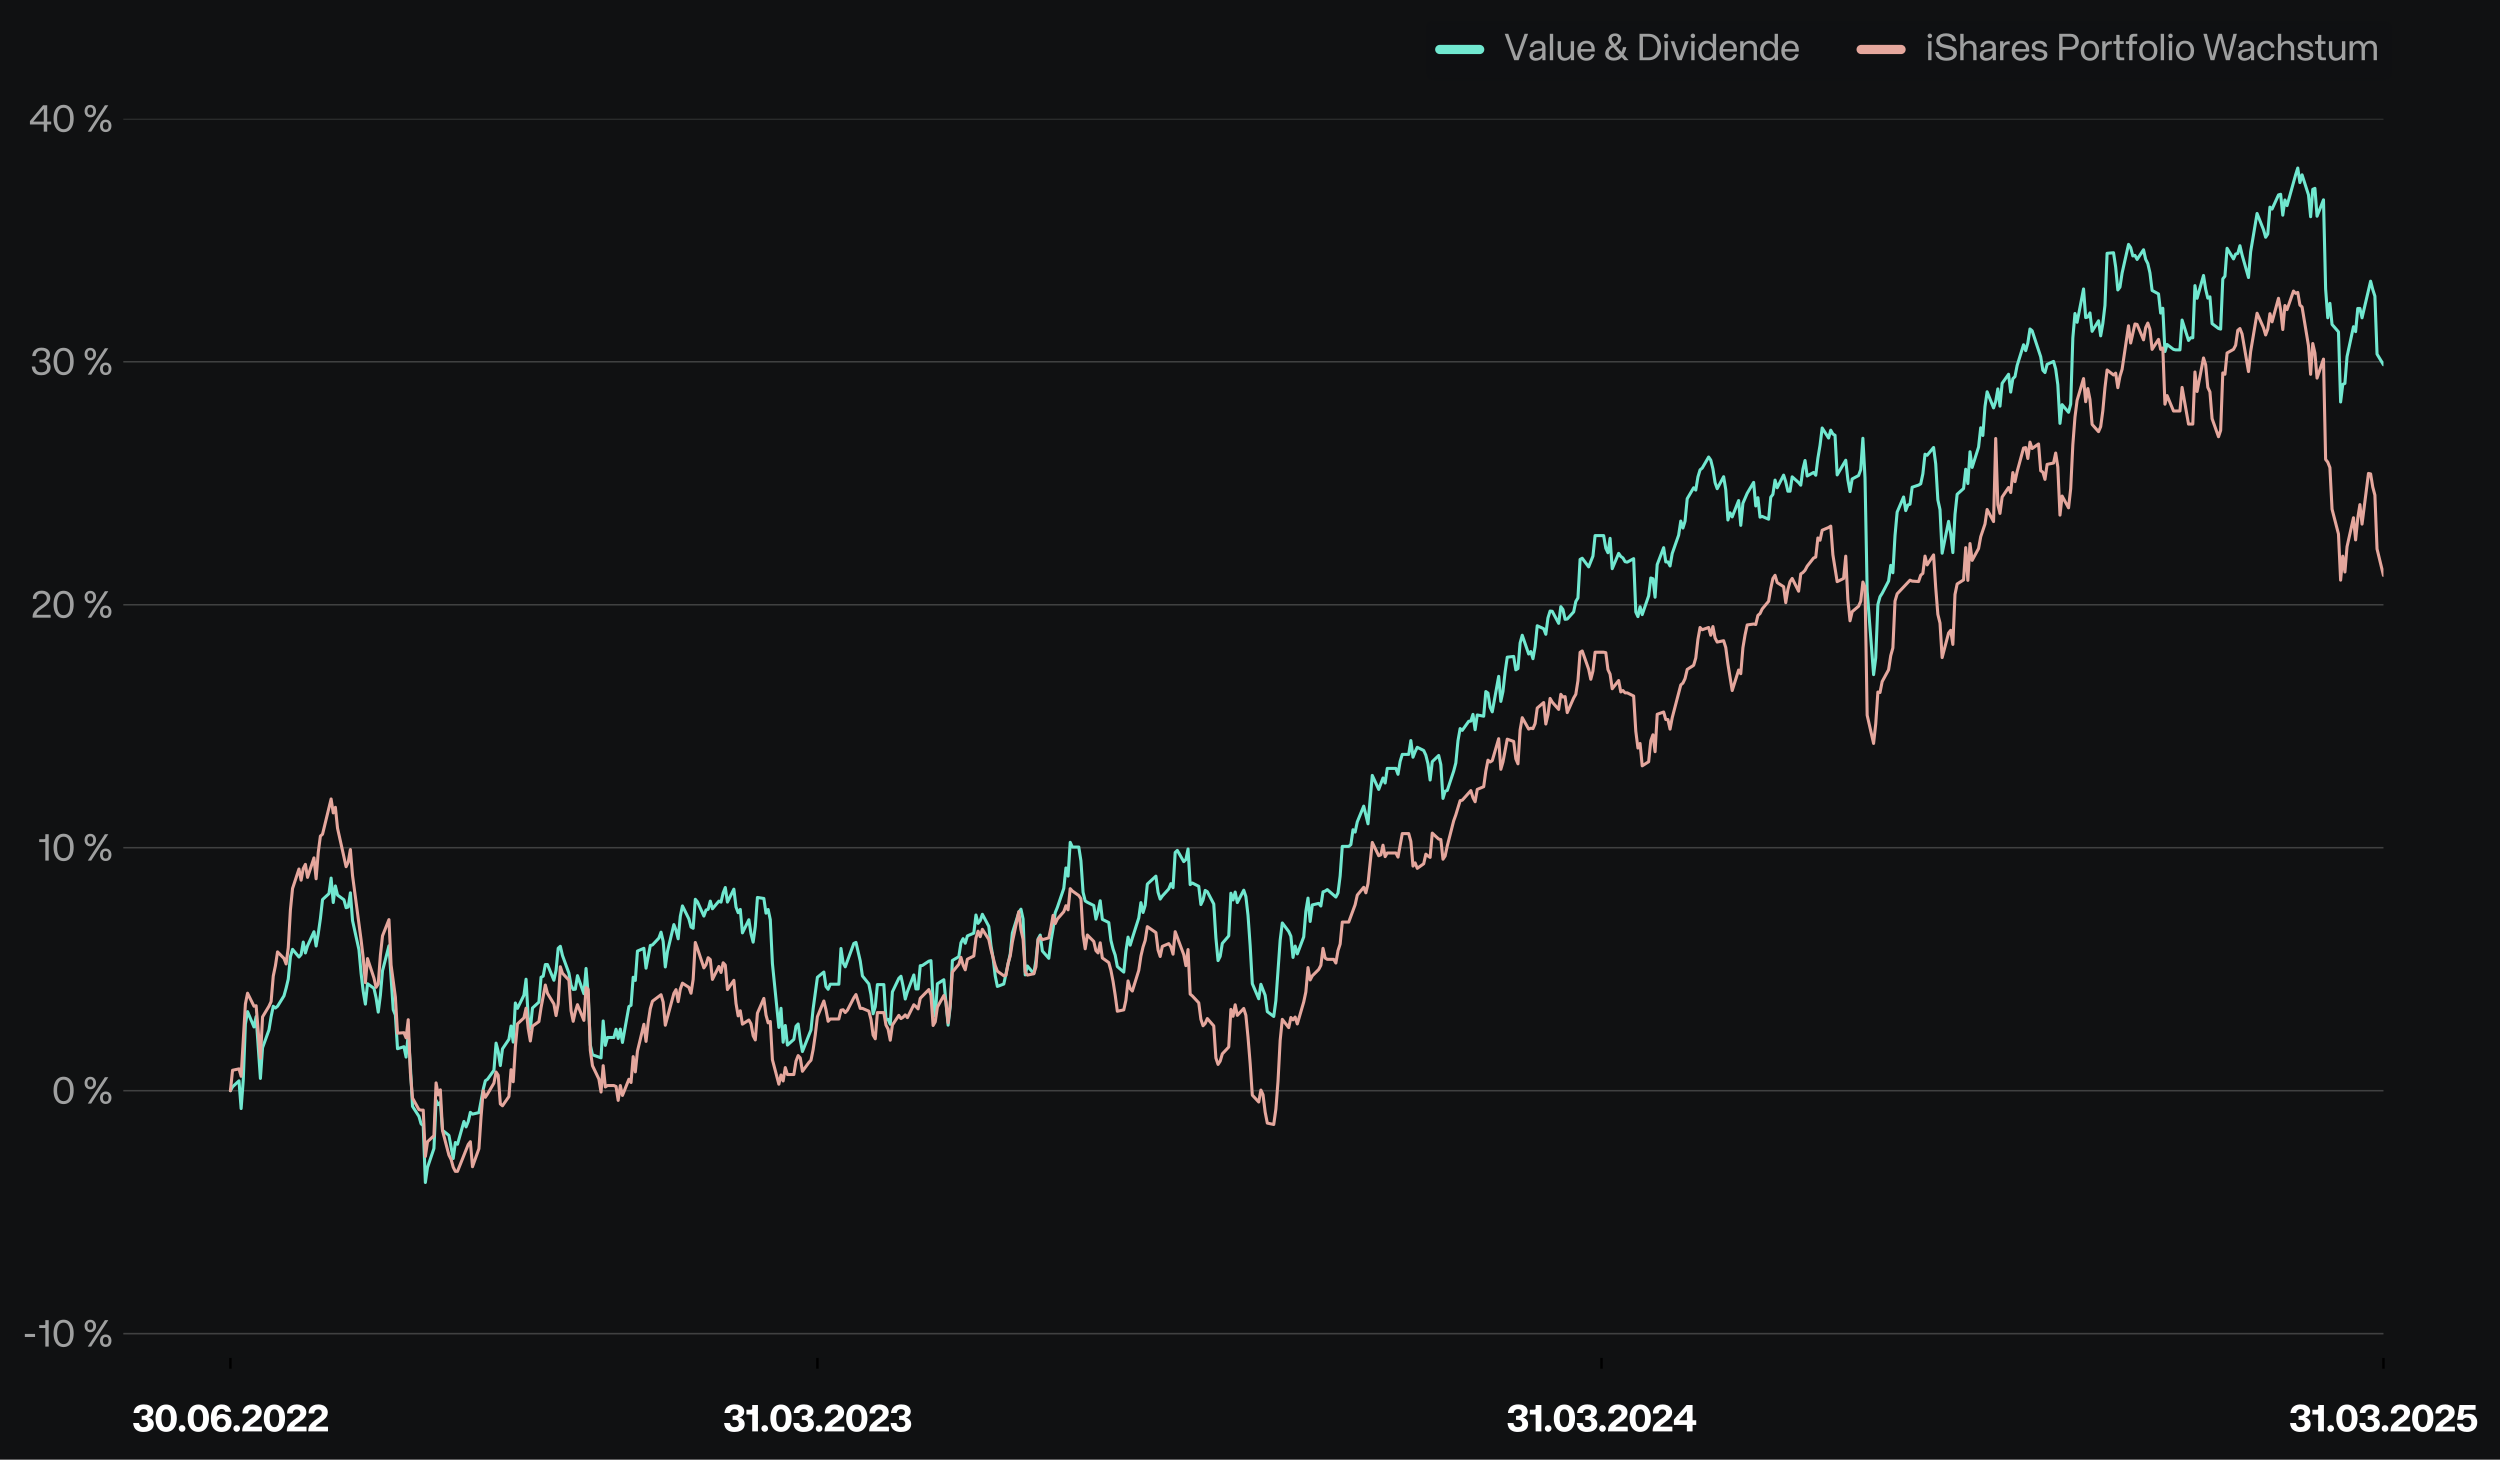 <?xml version="1.0" encoding="utf-8" standalone="no"?>
<!DOCTYPE svg PUBLIC "-//W3C//DTD SVG 1.1//EN"
  "http://www.w3.org/Graphics/SVG/1.1/DTD/svg11.dtd">
<svg xmlns:xlink="http://www.w3.org/1999/xlink" width="813.584pt" height="475.019pt" viewBox="0 0 813.584 475.019" xmlns="http://www.w3.org/2000/svg" version="1.1">
 <defs>
  <style type="text/css">*{stroke-linejoin: round; stroke-linecap: butt}</style>
 </defs>
 <g id="figure_1">
  <g id="patch_1">
   <path d="M 0 475.019 
L 813.584 475.019 
L 813.584 0 
L 0 0 
z
" style="fill: #101112"/>
  </g>
  <g id="axes_1">
   <g id="patch_2">
    <path d="M 40.124 441.928 
L 775.659 441.928 
L 775.659 38.657 
L 40.124 38.657 
z
" style="fill: #101112"/>
   </g>
   <g id="matplotlib.axis_1">
    <g id="xtick_1">
     <g id="line2d_1">
      <defs>
       <path id="m3872b1229b" d="M 0 0 
L 0 3.5 
" style="stroke: #000000; stroke-width: 0.8"/>
      </defs>
      <g>
       <use xlink:href="#m3872b1229b" x="74.984" y="441.928" style="stroke: #000000; stroke-width: 0.8"/>
      </g>
     </g>
     <g id="text_1">
      <!-- 30.06.2022 -->
      <g style="fill: #ffffff" transform="translate(43.01 465.828) scale(0.12 -0.12)">
       <defs>
        <path id="KHTekaSC-Bold-33" d="M 1920 -96 
Q 1325 -96 937 112 
Q 550 320 368 662 
Q 186 1005 173 1421 
L 1165 1421 
Q 1203 1101 1388 909 
Q 1574 717 1926 717 
Q 2266 717 2464 873 
Q 2662 1030 2662 1338 
Q 2662 1606 2486 1782 
Q 2310 1958 2003 1958 
L 1613 1958 
L 1613 2650 
L 1971 2650 
Q 2253 2650 2429 2813 
Q 2605 2976 2605 3238 
Q 2605 3488 2429 3632 
Q 2253 3776 1952 3776 
Q 1626 3776 1427 3590 
Q 1229 3405 1216 3117 
L 237 3117 
Q 256 3514 448 3843 
Q 640 4173 1027 4374 
Q 1414 4576 1984 4576 
Q 2515 4576 2876 4409 
Q 3238 4243 3411 3971 
Q 3584 3699 3584 3392 
Q 3584 2995 3363 2723 
Q 3142 2451 2733 2336 
Q 3149 2266 3405 1965 
Q 3661 1664 3661 1248 
Q 3661 851 3459 547 
Q 3258 243 2864 73 
Q 2470 -96 1920 -96 
z
" transform="scale(0.016)"/>
        <path id="KHTekaSC-Bold-30" d="M 2003 -83 
Q 1440 -83 1033 205 
Q 627 493 416 1014 
Q 205 1536 205 2240 
Q 205 2944 416 3465 
Q 627 3987 1033 4272 
Q 1440 4557 2003 4557 
Q 2566 4557 2972 4272 
Q 3379 3987 3593 3465 
Q 3808 2944 3808 2240 
Q 3808 1536 3593 1014 
Q 3379 493 2972 205 
Q 2566 -83 2003 -83 
z
M 2003 723 
Q 2419 723 2614 1126 
Q 2810 1530 2810 2240 
Q 2810 2957 2614 3353 
Q 2419 3750 2003 3750 
Q 1587 3750 1395 3350 
Q 1203 2950 1203 2240 
Q 1203 1530 1395 1126 
Q 1587 723 2003 723 
z
" transform="scale(0.016)"/>
        <path id="KHTekaSC-Bold-2e" d="M 781 -70 
Q 544 -70 381 96 
Q 218 262 218 499 
Q 218 736 381 899 
Q 544 1062 781 1062 
Q 1018 1062 1184 899 
Q 1350 736 1350 499 
Q 1350 262 1184 96 
Q 1018 -70 781 -70 
z
" transform="scale(0.016)"/>
        <path id="KHTekaSC-Bold-36" d="M 1990 -96 
Q 1152 -96 675 480 
Q 198 1056 198 2234 
Q 198 3002 435 3526 
Q 672 4051 1091 4313 
Q 1510 4576 2067 4576 
Q 2522 4576 2867 4406 
Q 3213 4237 3405 3952 
Q 3597 3667 3616 3328 
L 2656 3328 
Q 2611 3558 2444 3686 
Q 2278 3814 2042 3814 
Q 1677 3814 1433 3491 
Q 1190 3168 1190 2522 
Q 1350 2746 1612 2854 
Q 1875 2963 2176 2963 
Q 2586 2963 2934 2787 
Q 3283 2611 3491 2278 
Q 3699 1946 3699 1491 
Q 3699 1011 3491 652 
Q 3283 294 2899 99 
Q 2515 -96 1990 -96 
z
M 1990 704 
Q 2304 704 2512 909 
Q 2720 1114 2720 1453 
Q 2720 1792 2512 1997 
Q 2304 2202 1990 2202 
Q 1677 2202 1469 1997 
Q 1261 1792 1261 1453 
Q 1261 1114 1469 909 
Q 1677 704 1990 704 
z
" transform="scale(0.016)"/>
        <path id="KHTekaSC-Bold-32" d="M 186 154 
Q 186 717 490 1120 
Q 794 1523 1331 1914 
L 1542 2061 
Q 1869 2291 2051 2441 
Q 2234 2592 2355 2771 
Q 2477 2950 2477 3155 
Q 2477 3430 2310 3584 
Q 2144 3738 1862 3738 
Q 1542 3738 1369 3555 
Q 1197 3373 1184 3046 
L 230 3046 
Q 218 3507 419 3852 
Q 621 4198 1001 4387 
Q 1382 4576 1888 4576 
Q 2349 4576 2710 4409 
Q 3072 4243 3280 3936 
Q 3488 3629 3488 3213 
Q 3488 2835 3305 2534 
Q 3123 2234 2803 1965 
Q 2669 1850 2253 1549 
Q 1920 1318 1728 1152 
Q 1536 986 1434 806 
L 3526 806 
L 3526 0 
L 186 0 
L 186 154 
z
" transform="scale(0.016)"/>
       </defs>
       <use xlink:href="#KHTekaSC-Bold-33"/>
       <use xlink:href="#KHTekaSC-Bold-30" x="60.1"/>
       <use xlink:href="#KHTekaSC-Bold-2e" x="122.9"/>
       <use xlink:href="#KHTekaSC-Bold-30" x="147.4"/>
       <use xlink:href="#KHTekaSC-Bold-36" x="210.2"/>
       <use xlink:href="#KHTekaSC-Bold-2e" x="271"/>
       <use xlink:href="#KHTekaSC-Bold-32" x="295.5"/>
       <use xlink:href="#KHTekaSC-Bold-30" x="353.7"/>
       <use xlink:href="#KHTekaSC-Bold-32" x="416.5"/>
       <use xlink:href="#KHTekaSC-Bold-32" x="474.7"/>
      </g>
     </g>
    </g>
    <g id="xtick_2">
     <g id="line2d_2">
      <g>
       <use xlink:href="#m3872b1229b" x="266.014" y="441.928" style="stroke: #000000; stroke-width: 0.8"/>
      </g>
     </g>
     <g id="text_2">
      <!-- 31.03.2023 -->
      <g style="fill: #ffffff" transform="translate(235.319 465.828) scale(0.12 -0.12)">
       <defs>
        <path id="KHTekaSC-Bold-31" d="M 1178 2861 
L 198 2861 
L 198 3674 
L 979 3674 
Q 1069 3674 1123 3731 
Q 1178 3789 1178 3872 
L 1178 4480 
L 2150 4480 
L 2150 0 
L 1178 0 
L 1178 2861 
z
" transform="scale(0.016)"/>
       </defs>
       <use xlink:href="#KHTekaSC-Bold-33"/>
       <use xlink:href="#KHTekaSC-Bold-31" x="60.1"/>
       <use xlink:href="#KHTekaSC-Bold-2e" x="100.4"/>
       <use xlink:href="#KHTekaSC-Bold-30" x="124.9"/>
       <use xlink:href="#KHTekaSC-Bold-33" x="187.7"/>
       <use xlink:href="#KHTekaSC-Bold-2e" x="247.8"/>
       <use xlink:href="#KHTekaSC-Bold-32" x="272.3"/>
       <use xlink:href="#KHTekaSC-Bold-30" x="330.5"/>
       <use xlink:href="#KHTekaSC-Bold-32" x="393.3"/>
       <use xlink:href="#KHTekaSC-Bold-33" x="451.5"/>
      </g>
     </g>
    </g>
    <g id="xtick_3">
     <g id="line2d_3">
      <g>
       <use xlink:href="#m3872b1229b" x="521.185" y="441.928" style="stroke: #000000; stroke-width: 0.8"/>
      </g>
     </g>
     <g id="text_3">
      <!-- 31.03.2024 -->
      <g style="fill: #ffffff" transform="translate(490.274 465.828) scale(0.12 -0.12)">
       <defs>
        <path id="KHTekaSC-Bold-34" d="M 2349 1094 
L 147 1094 
L 147 1997 
L 2291 4480 
L 3315 4480 
L 3315 1894 
L 3936 1894 
L 3936 1094 
L 3315 1094 
L 3315 0 
L 2349 0 
L 2349 1094 
z
M 2349 1894 
L 2349 3450 
L 1018 1894 
L 2349 1894 
z
" transform="scale(0.016)"/>
       </defs>
       <use xlink:href="#KHTekaSC-Bold-33"/>
       <use xlink:href="#KHTekaSC-Bold-31" x="60.1"/>
       <use xlink:href="#KHTekaSC-Bold-2e" x="100.4"/>
       <use xlink:href="#KHTekaSC-Bold-30" x="124.9"/>
       <use xlink:href="#KHTekaSC-Bold-33" x="187.7"/>
       <use xlink:href="#KHTekaSC-Bold-2e" x="247.8"/>
       <use xlink:href="#KHTekaSC-Bold-32" x="272.3"/>
       <use xlink:href="#KHTekaSC-Bold-30" x="330.5"/>
       <use xlink:href="#KHTekaSC-Bold-32" x="393.3"/>
       <use xlink:href="#KHTekaSC-Bold-34" x="451.5"/>
      </g>
     </g>
    </g>
    <g id="xtick_4">
     <g id="line2d_4">
      <g>
       <use xlink:href="#m3872b1229b" x="775.659" y="441.928" style="stroke: #000000; stroke-width: 0.8"/>
      </g>
     </g>
     <g id="text_4">
      <!-- 31.03.2025 -->
      <g style="fill: #ffffff" transform="translate(744.935 465.828) scale(0.12 -0.12)">
       <defs>
        <path id="KHTekaSC-Bold-35" d="M 1933 -96 
Q 1402 -96 1018 83 
Q 634 262 432 582 
Q 230 902 218 1318 
L 1216 1318 
Q 1254 1050 1440 883 
Q 1626 717 1946 717 
Q 2272 717 2477 934 
Q 2682 1152 2682 1549 
Q 2682 1907 2477 2121 
Q 2272 2336 1946 2336 
Q 1670 2336 1497 2221 
Q 1325 2106 1235 1952 
L 288 1952 
L 659 4480 
L 3398 4480 
L 3398 3674 
L 1453 3674 
L 1306 2701 
Q 1670 2995 2221 2995 
Q 2611 2995 2944 2825 
Q 3277 2656 3478 2326 
Q 3680 1997 3680 1542 
Q 3680 1056 3465 685 
Q 3251 314 2854 109 
Q 2458 -96 1933 -96 
z
" transform="scale(0.016)"/>
       </defs>
       <use xlink:href="#KHTekaSC-Bold-33"/>
       <use xlink:href="#KHTekaSC-Bold-31" x="60.1"/>
       <use xlink:href="#KHTekaSC-Bold-2e" x="100.4"/>
       <use xlink:href="#KHTekaSC-Bold-30" x="124.9"/>
       <use xlink:href="#KHTekaSC-Bold-33" x="187.7"/>
       <use xlink:href="#KHTekaSC-Bold-2e" x="247.8"/>
       <use xlink:href="#KHTekaSC-Bold-32" x="272.3"/>
       <use xlink:href="#KHTekaSC-Bold-30" x="330.5"/>
       <use xlink:href="#KHTekaSC-Bold-32" x="393.3"/>
       <use xlink:href="#KHTekaSC-Bold-35" x="451.5"/>
      </g>
     </g>
    </g>
   </g>
   <g id="matplotlib.axis_2">
    <g id="ytick_1">
     <g id="line2d_5">
      <path d="M 40.124 434.02 
L 775.659 434.02 
" clip-path="url(#p5d650e5983)" style="fill: none; stroke: #404141; stroke-width: 0.5; stroke-linecap: square"/>
     </g>
     <g id="line2d_6"/>
     <g id="text_5">
      <!-- -10 % -->
      <g style="fill: #9fa0a0" transform="translate(7.2 438.22) scale(0.12 -0.12)">
       <defs>
        <path id="KHTekaSC-Regular-2d" d="M 461 2144 
L 2189 2144 
L 2189 1626 
L 461 1626 
L 461 2144 
z
" transform="scale(0.016)"/>
        <path id="KHTekaSC-Regular-31" d="M 1338 3149 
L 301 3149 
L 301 3635 
L 1184 3635 
Q 1248 3635 1293 3680 
Q 1338 3725 1338 3789 
L 1338 4480 
L 1914 4480 
L 1914 0 
L 1338 0 
L 1338 3149 
z
" transform="scale(0.016)"/>
        <path id="KHTekaSC-Regular-30" d="M 2003 -83 
Q 1485 -83 1101 195 
Q 717 474 509 998 
Q 301 1523 301 2240 
Q 301 2963 509 3484 
Q 717 4006 1101 4281 
Q 1485 4557 2003 4557 
Q 2528 4557 2912 4281 
Q 3296 4006 3504 3484 
Q 3712 2963 3712 2240 
Q 3712 1523 3504 998 
Q 3296 474 2912 195 
Q 2528 -83 2003 -83 
z
M 2003 416 
Q 2554 416 2829 889 
Q 3104 1363 3104 2240 
Q 3104 3123 2829 3590 
Q 2554 4058 2003 4058 
Q 1459 4058 1180 3587 
Q 902 3117 902 2240 
Q 902 1363 1180 889 
Q 1459 416 2003 416 
z
" transform="scale(0.016)"/>
        <path id="KHTekaSC-Regular-20" transform="scale(0.016)"/>
        <path id="KHTekaSC-Regular-25" d="M 3738 4480 
L 4320 4480 
L 1414 0 
L 838 0 
L 3738 4480 
z
M 1274 2432 
Q 832 2432 566 2726 
Q 301 3021 301 3482 
Q 301 3949 566 4246 
Q 832 4544 1274 4544 
Q 1715 4544 1977 4246 
Q 2240 3949 2240 3482 
Q 2240 3014 1977 2723 
Q 1715 2432 1274 2432 
z
M 1274 2842 
Q 1517 2842 1638 3018 
Q 1760 3194 1760 3482 
Q 1760 3776 1641 3952 
Q 1523 4128 1274 4128 
Q 1024 4128 899 3952 
Q 774 3776 774 3482 
Q 774 3194 899 3018 
Q 1024 2842 1274 2842 
z
M 3885 -64 
Q 3437 -64 3174 230 
Q 2912 525 2912 992 
Q 2912 1459 3177 1753 
Q 3443 2048 3885 2048 
Q 4326 2048 4588 1753 
Q 4851 1459 4851 992 
Q 4851 525 4588 230 
Q 4326 -64 3885 -64 
z
M 3885 352 
Q 4134 352 4252 528 
Q 4371 704 4371 992 
Q 4371 1280 4252 1456 
Q 4134 1632 3885 1632 
Q 3635 1632 3513 1456 
Q 3392 1280 3392 992 
Q 3392 704 3513 528 
Q 3635 352 3885 352 
z
" transform="scale(0.016)"/>
       </defs>
       <use xlink:href="#KHTekaSC-Regular-2d"/>
       <use xlink:href="#KHTekaSC-Regular-31" x="41.5"/>
       <use xlink:href="#KHTekaSC-Regular-30" x="80.4"/>
       <use xlink:href="#KHTekaSC-Regular-20" x="143.1"/>
       <use xlink:href="#KHTekaSC-Regular-25" x="164.6"/>
      </g>
     </g>
    </g>
    <g id="ytick_2">
     <g id="line2d_7">
      <path d="M 40.124 354.948 
L 775.659 354.948 
" clip-path="url(#p5d650e5983)" style="fill: none; stroke: #404141; stroke-width: 0.5; stroke-linecap: square"/>
     </g>
     <g id="line2d_8"/>
     <g id="text_6">
      <!-- 0 % -->
      <g style="fill: #9fa0a0" transform="translate(16.849 359.148) scale(0.12 -0.12)">
       <use xlink:href="#KHTekaSC-Regular-30"/>
       <use xlink:href="#KHTekaSC-Regular-20" x="62.7"/>
       <use xlink:href="#KHTekaSC-Regular-25" x="84.2"/>
      </g>
     </g>
    </g>
    <g id="ytick_3">
     <g id="line2d_9">
      <path d="M 40.124 275.875 
L 775.659 275.875 
" clip-path="url(#p5d650e5983)" style="fill: none; stroke: #404141; stroke-width: 0.5; stroke-linecap: square"/>
     </g>
     <g id="line2d_10"/>
     <g id="text_7">
      <!-- 10 % -->
      <g style="fill: #9fa0a0" transform="translate(12.18 280.075) scale(0.12 -0.12)">
       <use xlink:href="#KHTekaSC-Regular-31"/>
       <use xlink:href="#KHTekaSC-Regular-30" x="38.9"/>
       <use xlink:href="#KHTekaSC-Regular-20" x="101.6"/>
       <use xlink:href="#KHTekaSC-Regular-25" x="123.1"/>
      </g>
     </g>
    </g>
    <g id="ytick_4">
     <g id="line2d_11">
      <path d="M 40.124 196.802 
L 775.659 196.802 
" clip-path="url(#p5d650e5983)" style="fill: none; stroke: #404141; stroke-width: 0.5; stroke-linecap: square"/>
     </g>
     <g id="line2d_12"/>
     <g id="text_8">
      <!-- 20 % -->
      <g style="fill: #9fa0a0" transform="translate(10.08 201.002) scale(0.12 -0.12)">
       <defs>
        <path id="KHTekaSC-Regular-32" d="M 275 166 
Q 275 538 428 835 
Q 582 1133 819 1360 
Q 1056 1587 1402 1837 
L 1619 1990 
Q 1978 2240 2189 2413 
Q 2400 2586 2541 2800 
Q 2682 3014 2682 3270 
Q 2682 3642 2442 3856 
Q 2202 4070 1811 4070 
Q 1376 4070 1142 3827 
Q 909 3584 909 3174 
L 326 3174 
Q 307 3590 496 3907 
Q 685 4224 1033 4400 
Q 1382 4576 1837 4576 
Q 2259 4576 2585 4416 
Q 2912 4256 3094 3965 
Q 3277 3674 3277 3309 
Q 3277 2931 3085 2620 
Q 2893 2310 2547 2029 
Q 2394 1907 1971 1606 
Q 1626 1363 1434 1209 
Q 1242 1056 1098 870 
Q 954 685 922 480 
L 3334 480 
L 3334 0 
L 275 0 
L 275 166 
z
" transform="scale(0.016)"/>
       </defs>
       <use xlink:href="#KHTekaSC-Regular-32"/>
       <use xlink:href="#KHTekaSC-Regular-30" x="56.4"/>
       <use xlink:href="#KHTekaSC-Regular-20" x="119.1"/>
       <use xlink:href="#KHTekaSC-Regular-25" x="140.6"/>
      </g>
     </g>
    </g>
    <g id="ytick_5">
     <g id="line2d_13">
      <path d="M 40.124 117.729 
L 775.659 117.729 
" clip-path="url(#p5d650e5983)" style="fill: none; stroke: #404141; stroke-width: 0.5; stroke-linecap: square"/>
     </g>
     <g id="line2d_14"/>
     <g id="text_9">
      <!-- 30 % -->
      <g style="fill: #9fa0a0" transform="translate(9.829 121.929) scale(0.12 -0.12)">
       <defs>
        <path id="KHTekaSC-Regular-33" d="M 1888 -96 
Q 1082 -96 691 304 
Q 301 704 269 1382 
L 858 1382 
Q 883 960 1120 678 
Q 1357 397 1850 397 
Q 2317 397 2589 608 
Q 2861 819 2861 1242 
Q 2861 1619 2624 1849 
Q 2387 2080 1984 2080 
L 1574 2080 
L 1574 2554 
L 1965 2554 
Q 2323 2554 2544 2787 
Q 2765 3021 2765 3366 
Q 2765 3699 2544 3891 
Q 2323 4083 1914 4083 
Q 1434 4083 1190 3811 
Q 947 3539 928 3155 
L 346 3155 
Q 352 3520 525 3843 
Q 698 4166 1053 4371 
Q 1408 4576 1939 4576 
Q 2605 4576 2979 4262 
Q 3354 3949 3354 3424 
Q 3354 3034 3142 2749 
Q 2931 2464 2592 2349 
Q 2938 2272 3200 1987 
Q 3462 1702 3462 1229 
Q 3462 858 3273 557 
Q 3085 256 2729 80 
Q 2374 -96 1888 -96 
z
" transform="scale(0.016)"/>
       </defs>
       <use xlink:href="#KHTekaSC-Regular-33"/>
       <use xlink:href="#KHTekaSC-Regular-30" x="58.5"/>
       <use xlink:href="#KHTekaSC-Regular-20" x="121.2"/>
       <use xlink:href="#KHTekaSC-Regular-25" x="142.7"/>
      </g>
     </g>
    </g>
    <g id="ytick_6">
     <g id="line2d_15">
      <path d="M 40.124 38.657 
L 775.659 38.657 
" clip-path="url(#p5d650e5983)" style="fill: none; stroke: #404141; stroke-width: 0.5; stroke-linecap: square"/>
     </g>
     <g id="line2d_16"/>
     <g id="text_10">
      <!-- 40 % -->
      <g style="fill: #9fa0a0" transform="translate(9.398 42.857) scale(0.12 -0.12)">
       <defs>
        <path id="KHTekaSC-Regular-34" d="M 2522 1229 
L 179 1229 
L 179 1798 
L 2400 4480 
L 3104 4480 
L 3104 1709 
L 3782 1709 
L 3782 1229 
L 3104 1229 
L 3104 0 
L 2522 0 
L 2522 1229 
z
M 2522 1709 
L 2522 3878 
L 736 1709 
L 2522 1709 
z
" transform="scale(0.016)"/>
       </defs>
       <use xlink:href="#KHTekaSC-Regular-34"/>
       <use xlink:href="#KHTekaSC-Regular-30" x="62.1"/>
       <use xlink:href="#KHTekaSC-Regular-20" x="124.8"/>
       <use xlink:href="#KHTekaSC-Regular-25" x="146.3"/>
      </g>
     </g>
    </g>
   </g>
   <g id="line2d_17">
    <path d="M 74.984 354.948 
L 75.681 353.681 
L 77.773 351.749 
L 78.47 360.75 
L 79.167 351.454 
L 79.864 333.238 
L 80.561 329.216 
L 82.653 334.202 
L 83.35 330.825 
L 84.745 350.945 
L 85.442 340.961 
L 87.533 335.163 
L 88.23 330.855 
L 88.928 327.472 
L 89.625 328.035 
L 90.322 327.467 
L 92.414 324.09 
L 93.111 321.569 
L 93.808 318.63 
L 94.505 311.364 
L 95.202 308.952 
L 97.294 311.445 
L 97.991 310.64 
L 98.688 306.582 
L 99.385 310.116 
L 100.083 307.795 
L 102.174 303.223 
L 102.871 307.865 
L 103.569 303.837 
L 104.266 298.956 
L 104.963 292.745 
L 107.055 290.819 
L 107.752 285.76 
L 108.449 293.702 
L 109.146 288.314 
L 109.843 291.29 
L 111.935 292.817 
L 112.632 295.4 
L 113.329 295.159 
L 114.026 290.553 
L 114.724 299.57 
L 116.815 309.081 
L 117.512 316.768 
L 118.21 322.681 
L 118.907 326.775 
L 119.604 320.144 
L 121.696 321.613 
L 122.393 324.75 
L 123.09 329.373 
L 123.787 323.893 
L 124.484 315.92 
L 126.576 307.785 
L 127.97 328.593 
L 128.667 330.307 
L 129.365 341.284 
L 131.456 340.635 
L 132.153 344.015 
L 132.851 336.417 
L 133.548 346.946 
L 134.245 360.036 
L 136.337 363.304 
L 137.034 365.741 
L 137.731 366.326 
L 138.428 384.811 
L 139.125 379.919 
L 141.217 373.752 
L 141.914 358.104 
L 142.611 359.486 
L 143.308 358.733 
L 144.006 367.823 
L 146.097 369.497 
L 147.492 377.012 
L 148.189 371.809 
L 148.886 372.376 
L 150.978 364.964 
L 151.675 366.733 
L 152.372 365.016 
L 153.069 361.996 
L 153.766 362.575 
L 155.858 362.077 
L 157.252 354.523 
L 157.949 351.713 
L 158.647 351.238 
L 160.738 348.316 
L 161.435 339.471 
L 162.133 342.191 
L 162.83 346.761 
L 163.527 341.331 
L 165.618 338.221 
L 166.316 333.911 
L 167.013 339.124 
L 167.71 326.409 
L 168.407 328.158 
L 170.499 323.887 
L 171.196 318.676 
L 171.893 331.193 
L 172.59 334.784 
L 173.288 328.04 
L 175.379 326.122 
L 176.076 318.017 
L 176.774 317.681 
L 177.471 313.9 
L 178.168 313.9 
L 180.259 319.007 
L 180.957 315.753 
L 181.654 308.602 
L 182.351 307.958 
L 183.048 310.949 
L 185.14 316.675 
L 185.837 320.617 
L 186.534 321.997 
L 187.231 321.916 
L 187.929 317.513 
L 190.02 323.388 
L 190.717 315.172 
L 191.415 323.698 
L 192.112 340.099 
L 192.809 343.269 
L 195.598 344.258 
L 196.295 332.256 
L 196.992 340.195 
L 197.689 337.63 
L 199.781 337.63 
L 200.478 334.955 
L 201.175 337.949 
L 201.872 334.909 
L 202.57 339.247 
L 204.661 327.574 
L 205.358 327.167 
L 206.055 318.037 
L 206.753 319.07 
L 207.45 309.507 
L 209.541 308.609 
L 210.239 315.076 
L 211.633 307.687 
L 212.33 307.519 
L 214.422 305.279 
L 215.119 303.359 
L 215.816 306.348 
L 216.513 314.674 
L 217.211 309.665 
L 219.302 300.894 
L 219.999 302.714 
L 220.696 305.521 
L 221.394 298.2 
L 222.091 294.817 
L 224.182 299.04 
L 224.88 301.682 
L 225.577 302.09 
L 226.274 292.663 
L 226.971 293.469 
L 229.063 298.116 
L 229.76 296.162 
L 230.457 295.923 
L 231.154 293.247 
L 231.852 295.748 
L 233.943 293.261 
L 234.64 293.586 
L 235.337 290.595 
L 236.035 288.832 
L 236.732 293.566 
L 238.823 289.368 
L 239.521 295.174 
L 240.218 297.019 
L 240.915 295.958 
L 241.612 303.585 
L 243.704 299.318 
L 244.401 303.9 
L 245.098 306.61 
L 245.795 301.557 
L 246.492 292.068 
L 248.584 292.395 
L 249.281 297.172 
L 249.978 295.978 
L 250.676 299.294 
L 251.373 313.595 
L 253.464 334.358 
L 254.162 328.137 
L 254.859 339.178 
L 255.556 333.729 
L 256.253 340.111 
L 258.345 338.249 
L 259.042 333.977 
L 259.739 333.236 
L 260.436 338.386 
L 261.133 342.205 
L 263.922 335.175 
L 264.619 328.324 
L 266.014 318.038 
L 268.105 316.333 
L 268.803 321.05 
L 269.5 321.942 
L 270.197 320.299 
L 272.986 320.299 
L 273.683 308.675 
L 274.38 313.316 
L 275.077 314.632 
L 277.866 307.02 
L 278.563 306.694 
L 279.958 312.745 
L 280.655 317.596 
L 282.746 320.199 
L 283.444 323.693 
L 284.141 329.916 
L 284.838 327.64 
L 285.535 320.419 
L 287.627 320.419 
L 288.324 331.718 
L 289.021 331.718 
L 289.718 333.323 
L 290.415 322.788 
L 292.507 318.384 
L 293.204 317.707 
L 293.901 320.988 
L 294.599 325.111 
L 295.296 322.74 
L 297.387 317.283 
L 298.085 321.827 
L 298.782 321.827 
L 299.479 314.278 
L 300.176 314.198 
L 302.268 312.799 
L 302.965 312.631 
L 303.662 325.604 
L 304.359 330.679 
L 305.056 320.158 
L 307.148 318.837 
L 308.542 333.61 
L 309.24 327.584 
L 309.937 312.578 
L 312.028 311.333 
L 312.725 306.804 
L 313.423 305.466 
L 314.12 306.961 
L 314.817 304.582 
L 316.909 303.667 
L 317.606 297.773 
L 318.303 300.489 
L 319 299.599 
L 319.697 297.544 
L 321.789 301.472 
L 322.486 307.678 
L 323.183 311.762 
L 323.881 317.609 
L 324.578 321.022 
L 326.669 320.235 
L 328.761 310.438 
L 329.458 303.638 
L 331.55 296.951 
L 332.247 295.878 
L 332.944 299.078 
L 333.641 317.255 
L 334.338 314.364 
L 336.43 316.855 
L 337.127 312.571 
L 337.824 305.582 
L 338.522 304.304 
L 339.219 309.474 
L 341.31 311.87 
L 342.007 306.345 
L 342.705 302.232 
L 343.402 297.01 
L 344.099 295.302 
L 346.191 289.121 
L 346.888 282.462 
L 347.585 285.114 
L 348.282 274.125 
L 348.979 275.661 
L 351.071 275.661 
L 351.768 280.136 
L 352.465 290.367 
L 353.162 293.203 
L 353.86 293.629 
L 355.951 294.681 
L 356.648 299.107 
L 357.346 296.619 
L 358.043 293.143 
L 358.74 299.194 
L 360.832 300.226 
L 361.529 306.023 
L 362.226 308.835 
L 362.923 310.848 
L 363.62 314.562 
L 365.712 316.361 
L 366.409 309.537 
L 367.106 304.967 
L 367.803 307.595 
L 368.501 305.272 
L 370.592 298.733 
L 371.289 293.746 
L 371.987 296.951 
L 372.684 294.622 
L 373.381 287.715 
L 376.17 285.128 
L 376.867 290.38 
L 377.564 292.596 
L 378.261 291.597 
L 380.353 289.292 
L 381.05 287.568 
L 381.747 288.884 
L 382.444 277.423 
L 383.142 276.753 
L 385.233 280.408 
L 385.93 279.715 
L 386.628 276.289 
L 387.325 287.877 
L 388.022 287.362 
L 390.114 288.434 
L 390.811 294.373 
L 391.508 292.887 
L 392.205 289.773 
L 392.902 290.189 
L 394.994 294.185 
L 395.691 305.159 
L 396.388 312.607 
L 397.085 311.245 
L 397.783 307.005 
L 399.874 304.576 
L 400.571 290.691 
L 401.269 292.874 
L 401.966 290.309 
L 402.663 293.722 
L 404.755 289.703 
L 405.452 291.783 
L 406.149 297.902 
L 406.846 307.758 
L 407.543 320.128 
L 409.635 325.034 
L 410.332 320.325 
L 411.726 323.909 
L 412.424 329.211 
L 414.515 330.785 
L 415.212 325.656 
L 416.607 305.982 
L 417.304 300.365 
L 419.396 303.142 
L 420.093 304.687 
L 420.79 311.572 
L 421.487 307.885 
L 422.184 310.433 
L 424.276 304.899 
L 424.973 296.503 
L 425.67 292.279 
L 426.367 299.871 
L 427.065 294.493 
L 429.156 293.996 
L 429.853 294.839 
L 430.551 290.239 
L 431.248 289.987 
L 431.945 289.512 
L 434.734 291.93 
L 435.431 290.602 
L 436.128 285.064 
L 436.825 275.451 
L 438.917 275.451 
L 439.614 274.864 
L 440.311 270.023 
L 441.008 270.792 
L 441.706 267.463 
L 443.797 262.347 
L 445.192 268.095 
L 446.586 252.347 
L 448.677 256.9 
L 450.072 253.179 
L 450.769 254.814 
L 451.466 250.058 
L 454.255 250.058 
L 454.952 251.978 
L 455.649 247.808 
L 456.347 245.506 
L 458.438 245.506 
L 459.135 241.007 
L 459.832 246.417 
L 460.53 244.622 
L 461.227 243.196 
L 463.318 244.236 
L 464.016 245.765 
L 464.713 248.568 
L 465.41 253.844 
L 466.107 247.874 
L 468.199 245.856 
L 468.896 248.843 
L 469.593 259.826 
L 470.29 257.481 
L 470.988 257.238 
L 473.079 250.941 
L 473.776 248.289 
L 474.473 241.072 
L 475.171 237.108 
L 475.868 237.689 
L 477.959 234.742 
L 478.657 234.661 
L 479.354 232.489 
L 480.051 237.457 
L 480.748 232.671 
L 482.84 233.076 
L 483.537 225.055 
L 484.234 225.552 
L 484.931 230.129 
L 485.629 231.661 
L 487.72 220.108 
L 488.417 228.252 
L 489.114 225.033 
L 489.812 218.694 
L 490.509 213.867 
L 492.6 213.627 
L 493.298 217.988 
L 493.995 217.566 
L 494.692 209.258 
L 495.389 206.733 
L 497.481 212.84 
L 498.178 212.035 
L 498.875 214.369 
L 499.572 210.503 
L 500.269 203.642 
L 502.361 204.608 
L 503.058 206.413 
L 503.755 201.109 
L 504.453 198.853 
L 505.15 198.937 
L 507.241 202.855 
L 507.939 197.428 
L 508.636 198.362 
L 509.333 201.54 
L 510.03 201.45 
L 512.122 199.128 
L 512.819 195.744 
L 513.516 194.588 
L 514.213 182.053 
L 514.91 181.673 
L 517.002 184.48 
L 518.396 180.98 
L 519.094 174.31 
L 521.882 174.31 
L 522.58 178.413 
L 523.277 179.874 
L 523.974 175.199 
L 524.671 185.063 
L 526.763 180.08 
L 527.46 181.081 
L 528.157 181.577 
L 528.854 182.786 
L 529.551 182.945 
L 531.643 181.804 
L 532.34 199.162 
L 533.037 200.671 
L 533.735 197.46 
L 534.432 200.009 
L 536.523 193.919 
L 537.221 188.1 
L 537.918 188.345 
L 538.615 194.353 
L 539.312 183.729 
L 541.404 178.231 
L 542.101 182.866 
L 542.798 182.866 
L 543.495 184.184 
L 544.192 180.121 
L 546.284 174.161 
L 546.981 169.567 
L 547.678 171.838 
L 548.376 169.577 
L 549.073 162.299 
L 551.164 158.737 
L 551.862 159.487 
L 552.559 155.221 
L 553.256 152.909 
L 553.953 152.337 
L 556.045 148.732 
L 556.742 149.742 
L 557.439 152.556 
L 558.136 157.039 
L 558.833 159.032 
L 560.925 155.139 
L 561.622 159.343 
L 562.319 169.222 
L 563.017 166.882 
L 563.714 168.212 
L 565.805 162.899 
L 566.503 170.96 
L 567.2 163.782 
L 568.594 160.541 
L 570.686 156.986 
L 571.383 164.652 
L 572.08 161.965 
L 572.777 168.301 
L 573.474 168.055 
L 575.566 168.968 
L 576.263 161.806 
L 576.96 160.906 
L 577.658 156.244 
L 578.355 158.734 
L 580.446 154.621 
L 581.143 156.821 
L 581.841 159.863 
L 582.538 159.863 
L 583.235 155.182 
L 585.327 157.037 
L 586.024 157.893 
L 586.721 152.707 
L 587.418 149.864 
L 588.115 154.904 
L 590.207 153.749 
L 590.904 154.659 
L 591.601 149.11 
L 592.299 144.906 
L 592.996 139.284 
L 595.087 142.556 
L 595.784 140 
L 596.482 141.246 
L 597.179 141.663 
L 597.876 154.551 
L 600.665 149.779 
L 601.362 156.118 
L 602.059 159.973 
L 602.756 155.873 
L 604.848 154.753 
L 605.545 152.831 
L 606.242 142.636 
L 606.939 155.55 
L 607.637 192.313 
L 609.728 219.537 
L 610.425 214.063 
L 611.123 196.741 
L 611.82 194.195 
L 612.517 193.1 
L 614.609 189.08 
L 615.306 183.997 
L 616.003 186.391 
L 616.7 174.292 
L 617.397 166.653 
L 619.489 161.739 
L 620.186 166.166 
L 620.883 164.338 
L 621.58 164.085 
L 622.278 158.561 
L 624.369 157.865 
L 625.066 157.447 
L 625.764 154.204 
L 626.461 147.816 
L 627.158 148.162 
L 629.25 145.626 
L 629.947 150.981 
L 630.644 162.678 
L 631.341 165.843 
L 632.038 180.03 
L 634.13 169.668 
L 634.827 173.595 
L 635.524 179.827 
L 636.221 167.353 
L 636.919 160.861 
L 639.01 158.982 
L 639.707 152.711 
L 640.405 157.355 
L 641.102 147.018 
L 641.799 152.109 
L 643.891 145.498 
L 644.588 139.211 
L 645.285 141.712 
L 645.982 132.29 
L 646.679 127.508 
L 648.771 132.738 
L 649.468 130.646 
L 650.165 126.557 
L 650.862 132.168 
L 651.56 124.75 
L 653.651 121.802 
L 654.348 127.603 
L 655.046 123.229 
L 655.743 122.563 
L 656.44 118.95 
L 658.532 112.198 
L 659.229 114.1 
L 659.926 111.627 
L 660.623 107.063 
L 661.32 107.633 
L 664.109 116.097 
L 664.806 120.471 
L 665.503 121.232 
L 666.201 118.569 
L 668.292 117.618 
L 668.989 120.091 
L 669.687 125.226 
L 670.384 137.778 
L 671.081 131.692 
L 673.173 134.165 
L 673.87 131.502 
L 674.567 110.011 
L 675.264 102.023 
L 675.961 104.876 
L 678.053 94.035 
L 678.75 103.354 
L 679.447 103.164 
L 680.144 101.833 
L 680.842 107.824 
L 682.933 104.392 
L 683.63 109.29 
L 684.328 105.298 
L 685.025 99.379 
L 685.722 82.437 
L 687.813 82.252 
L 688.511 86.908 
L 689.208 94.356 
L 689.905 93.451 
L 690.602 88.852 
L 692.694 79.536 
L 693.391 80.575 
L 694.088 83.286 
L 694.785 83.11 
L 695.483 84.425 
L 697.574 81.279 
L 698.271 84.391 
L 698.969 85.771 
L 699.666 88.798 
L 700.363 94.523 
L 702.454 95.653 
L 703.152 101.883 
L 703.849 100.32 
L 704.546 114.396 
L 705.243 112.101 
L 707.335 113.701 
L 708.032 113.862 
L 709.426 113.862 
L 710.124 104.162 
L 712.215 110.787 
L 712.912 109.923 
L 713.61 109.923 
L 714.307 92.952 
L 715.004 97.074 
L 717.095 89.649 
L 717.793 94.075 
L 718.49 97.02 
L 719.187 96.602 
L 719.884 105.32 
L 721.976 106.891 
L 722.673 107.1 
L 723.37 90.746 
L 724.067 89.891 
L 724.765 80.804 
L 726.856 84.26 
L 727.553 82.684 
L 728.25 82.474 
L 728.948 79.967 
L 729.645 82.943 
L 731.736 90.312 
L 732.434 81.946 
L 734.525 69.472 
L 736.617 74.719 
L 737.314 77.208 
L 738.011 76.155 
L 738.708 67.41 
L 739.406 68.038 
L 741.497 63.435 
L 742.194 63.223 
L 742.891 70.019 
L 743.589 65.077 
L 744.286 66.909 
L 747.075 56.883 
L 747.772 54.683 
L 748.469 59.42 
L 749.166 56.896 
L 751.258 63.41 
L 751.955 70.522 
L 752.652 61.619 
L 753.349 61.302 
L 754.046 70.361 
L 756.138 65.029 
L 756.835 94.042 
L 757.532 103.414 
L 758.23 98.72 
L 758.927 105.588 
L 761.018 107.995 
L 761.716 130.813 
L 762.413 125.085 
L 763.11 124.77 
L 763.807 116.043 
L 765.899 106.323 
L 766.596 107.925 
L 767.293 100.383 
L 767.99 100.383 
L 768.687 103.424 
L 771.476 91.507 
L 772.173 94.219 
L 772.871 96.371 
L 773.568 115.243 
L 775.659 118.702 
L 775.659 118.702 
" clip-path="url(#p5d650e5983)" style="fill: none; stroke: #71e8d0; stroke-linecap: round"/>
   </g>
   <g id="line2d_18">
    <path d="M 74.984 354.948 
L 75.681 348.3 
L 77.773 347.847 
L 78.47 350.264 
L 79.864 326.697 
L 80.561 323.222 
L 82.653 327.452 
L 83.35 327.301 
L 84.745 344.372 
L 85.442 330.927 
L 87.533 327.452 
L 88.23 325.941 
L 88.928 317.632 
L 89.625 314.308 
L 90.322 309.776 
L 92.414 311.891 
L 93.111 313.704 
L 93.808 308.417 
L 94.505 296.179 
L 95.202 289.15 
L 97.294 282.809 
L 97.991 286.432 
L 98.688 282.659 
L 99.385 281.3 
L 100.083 285.527 
L 102.174 279.187 
L 102.871 285.979 
L 103.569 277.375 
L 104.266 272.091 
L 104.963 271.488 
L 107.752 260.015 
L 108.449 264.544 
L 109.146 262.732 
L 109.843 269.525 
L 112.632 282.055 
L 113.329 280.545 
L 114.026 276.469 
L 114.724 284.923 
L 117.512 305.906 
L 118.21 311.797 
L 118.907 319.791 
L 119.604 311.948 
L 121.696 318.283 
L 122.393 321.299 
L 123.09 320.243 
L 123.787 310.892 
L 124.484 304.558 
L 126.576 299.28 
L 127.273 314.06 
L 128.667 324.466 
L 129.365 336.23 
L 131.456 336.079 
L 132.153 337.738 
L 132.851 331.856 
L 133.548 349.05 
L 134.245 357.345 
L 136.337 361.115 
L 137.034 361.266 
L 137.731 361.266 
L 138.428 376.348 
L 139.125 371.551 
L 141.217 369.592 
L 141.914 352.412 
L 142.611 356.33 
L 143.308 354.673 
L 144.006 367.934 
L 146.097 375.921 
L 146.794 377.277 
L 147.492 379.839 
L 148.189 381.195 
L 148.886 381.195 
L 152.372 372.455 
L 153.069 371.551 
L 153.766 379.688 
L 155.858 373.811 
L 156.555 363.413 
L 157.252 354.974 
L 157.949 357.084 
L 158.647 356.029 
L 160.738 352.48 
L 161.435 348.867 
L 162.133 349.921 
L 162.83 359.256 
L 163.527 359.858 
L 165.618 356.847 
L 166.316 348.114 
L 167.013 352.029 
L 167.71 340.736 
L 168.407 333.208 
L 170.499 331.25 
L 171.196 328.088 
L 171.893 334.713 
L 172.59 338.778 
L 173.288 333.96 
L 175.379 332.455 
L 176.076 327.938 
L 177.471 320.56 
L 178.168 323.27 
L 180.259 326.733 
L 180.957 330.497 
L 181.654 326.65 
L 182.351 314.615 
L 183.048 316.721 
L 185.14 318.977 
L 185.837 328.907 
L 186.534 332.367 
L 187.231 329.208 
L 187.929 326.951 
L 190.02 332.066 
L 190.717 321.385 
L 191.415 321.986 
L 192.112 341.845 
L 192.809 346.81 
L 194.9 351.173 
L 195.598 355.385 
L 196.295 346.81 
L 196.992 353.73 
L 197.689 353.279 
L 199.781 353.279 
L 200.478 353.58 
L 201.175 358.093 
L 201.872 353.279 
L 202.57 356.488 
L 204.661 351.227 
L 205.358 352.279 
L 206.055 343.861 
L 206.753 348.822 
L 207.45 342.057 
L 209.541 333.339 
L 210.239 338.9 
L 210.936 332.737 
L 211.633 328.228 
L 212.33 325.822 
L 215.119 323.718 
L 215.816 326.123 
L 216.513 333.639 
L 219.302 323.267 
L 219.999 322.064 
L 220.696 325.973 
L 221.394 321.914 
L 222.091 319.96 
L 224.182 321.313 
L 224.88 323.238 
L 225.577 318.732 
L 226.274 306.717 
L 226.971 308.67 
L 229.063 314.978 
L 229.76 313.926 
L 230.457 311.673 
L 231.154 312.274 
L 231.852 318.732 
L 233.943 314.527 
L 234.64 316.48 
L 235.337 313.326 
L 236.035 314.077 
L 236.732 322.037 
L 238.823 319.033 
L 239.521 326.542 
L 240.218 330.597 
L 240.915 328.945 
L 241.612 333.301 
L 243.704 331.949 
L 244.401 333.174 
L 245.098 337.076 
L 245.795 338.427 
L 246.492 329.722 
L 248.584 324.92 
L 249.281 330.323 
L 249.978 332.874 
L 250.676 332.424 
L 251.373 344.88 
L 253.464 352.834 
L 254.162 349.832 
L 254.859 351.783 
L 255.556 347.431 
L 256.253 349.682 
L 258.345 349.682 
L 259.042 345.33 
L 259.739 343.529 
L 260.436 344.28 
L 261.133 348.632 
L 263.225 345.78 
L 263.922 345.03 
L 264.619 341.578 
L 265.317 336.776 
L 266.014 330.859 
L 268.105 325.761 
L 268.803 328.61 
L 269.5 332.359 
L 270.197 331.609 
L 272.986 331.609 
L 273.683 328.76 
L 274.38 328.61 
L 275.077 329.51 
L 275.774 328.76 
L 277.866 324.712 
L 278.563 323.662 
L 279.958 328.161 
L 280.655 328.161 
L 282.746 329.06 
L 283.444 331.759 
L 284.141 336.857 
L 284.838 338.057 
L 285.535 329.53 
L 287.627 329.53 
L 288.324 333.575 
L 289.021 334.924 
L 289.718 338.52 
L 290.415 333.575 
L 292.507 330.429 
L 293.204 331.478 
L 293.901 331.028 
L 294.599 330.279 
L 295.296 331.178 
L 297.387 326.983 
L 298.085 327.582 
L 298.782 328.331 
L 299.479 324.885 
L 302.268 322.038 
L 302.965 323.836 
L 303.662 333.725 
L 304.359 332.526 
L 305.056 327.732 
L 307.148 323.986 
L 307.845 326.084 
L 308.542 332.818 
L 309.24 326.83 
L 309.937 316.351 
L 312.028 313.806 
L 312.725 311.561 
L 313.423 314.106 
L 314.12 315.603 
L 314.817 312.16 
L 316.909 311.112 
L 317.606 305.274 
L 318.303 303.028 
L 319 304.825 
L 319.697 302.429 
L 321.789 305.723 
L 322.486 309.016 
L 323.881 314.255 
L 324.578 316.052 
L 326.669 317.549 
L 327.366 317.399 
L 328.064 313.507 
L 328.761 311.112 
L 329.458 306.558 
L 331.55 296.686 
L 332.247 302.52 
L 332.944 305.661 
L 333.641 316.281 
L 334.338 317.328 
L 336.43 316.879 
L 337.127 314.635 
L 337.824 305.81 
L 338.522 304.913 
L 339.219 305.81 
L 341.31 305.212 
L 342.007 301.922 
L 342.705 297.883 
L 343.402 300.575 
L 344.099 299.08 
L 346.191 296.686 
L 346.888 294.742 
L 347.585 296.088 
L 348.282 289.208 
L 348.979 289.956 
L 351.071 291.43 
L 351.768 292.476 
L 352.465 304.133 
L 353.162 308.766 
L 353.86 304.283 
L 355.951 306.375 
L 356.648 309.364 
L 357.346 310.111 
L 358.043 306.823 
L 358.74 311.755 
L 360.832 313.25 
L 361.529 315.79 
L 362.226 319.377 
L 362.923 323.86 
L 363.62 329.091 
L 365.712 328.643 
L 366.409 325.504 
L 367.106 319.227 
L 367.803 321.768 
L 368.501 322.515 
L 370.592 315.79 
L 371.289 311.157 
L 371.987 308.168 
L 372.684 306.04 
L 373.381 301.561 
L 376.17 303.502 
L 376.867 309.176 
L 377.564 311.266 
L 378.261 307.981 
L 380.353 307.085 
L 381.05 308.131 
L 381.747 310.52 
L 382.444 303.203 
L 385.233 310.669 
L 385.93 314.253 
L 386.628 309.026 
L 387.325 323.511 
L 388.022 324.108 
L 390.114 326.348 
L 390.811 331.723 
L 391.508 333.814 
L 392.205 333.067 
L 392.902 331.473 
L 394.994 333.86 
L 395.691 344.305 
L 396.388 346.394 
L 397.085 345.349 
L 397.783 342.962 
L 399.874 340.724 
L 400.571 328.489 
L 401.269 330.727 
L 401.966 326.997 
L 402.663 330.429 
L 404.755 328.191 
L 405.452 330.429 
L 406.149 337.59 
L 406.846 346.095 
L 407.543 356.39 
L 409.635 358.628 
L 410.332 354.749 
L 411.029 356.241 
L 411.726 361.911 
L 412.424 365.492 
L 414.515 365.939 
L 415.212 360.953 
L 415.91 351.859 
L 416.607 338.592 
L 417.304 331.735 
L 419.396 334.418 
L 420.093 331.138 
L 420.79 331.884 
L 421.487 330.989 
L 422.184 333.225 
L 424.276 326.07 
L 424.973 322.79 
L 425.67 314.889 
L 426.367 318.914 
L 427.065 317.573 
L 429.156 315.486 
L 429.853 314.144 
L 430.551 308.628 
L 431.248 311.759 
L 431.945 312.206 
L 434.036 312.206 
L 434.734 313.399 
L 435.431 309.374 
L 436.128 307.229 
L 436.825 300.079 
L 438.917 300.079 
L 441.008 294.419 
L 441.706 291.291 
L 443.797 288.759 
L 444.494 290.546 
L 445.192 287.567 
L 446.586 274.161 
L 448.677 278.481 
L 449.375 278.183 
L 450.072 275.055 
L 450.769 278.779 
L 451.466 277.587 
L 454.255 277.587 
L 454.952 278.928 
L 456.347 271.278 
L 458.438 271.278 
L 459.135 273.809 
L 459.832 281.846 
L 460.53 280.804 
L 461.227 282.59 
L 463.318 281.101 
L 464.016 277.976 
L 464.713 278.571 
L 465.41 279.018 
L 466.107 271.13 
L 468.199 273.064 
L 468.896 273.213 
L 469.593 279.613 
L 470.29 278.571 
L 470.988 275.297 
L 473.079 267.111 
L 473.776 265.176 
L 475.171 260.562 
L 475.868 260.414 
L 478.657 257.288 
L 479.354 259.58 
L 480.051 260.918 
L 480.748 256.903 
L 482.84 256.011 
L 483.537 250.955 
L 484.234 247.386 
L 484.931 247.981 
L 485.629 247.535 
L 487.72 240.397 
L 488.417 250.36 
L 489.114 247.981 
L 490.509 240.546 
L 492.6 241.29 
L 493.298 246.94 
L 493.995 248.576 
L 494.692 237.572 
L 495.389 233.557 
L 497.481 237.275 
L 498.178 236.977 
L 498.875 237.126 
L 499.572 235.469 
L 500.269 230.417 
L 502.361 228.634 
L 503.058 235.617 
L 503.755 232.646 
L 504.453 227.297 
L 505.15 228.485 
L 507.241 230.863 
L 507.939 225.96 
L 508.636 226.851 
L 509.333 226.703 
L 510.03 231.903 
L 512.122 227.148 
L 512.819 225.96 
L 513.516 221.502 
L 514.213 212.29 
L 514.91 211.844 
L 517.002 217.788 
L 517.699 221.056 
L 518.396 218.382 
L 519.094 212.259 
L 521.882 212.259 
L 522.58 212.407 
L 523.277 217.9 
L 523.974 219.385 
L 524.671 224.136 
L 526.763 221.464 
L 527.46 225.175 
L 528.157 224.73 
L 528.854 225.472 
L 529.551 225.472 
L 531.643 226.511 
L 532.34 237.944 
L 533.037 243.437 
L 533.735 241.952 
L 534.432 249.227 
L 536.523 247.891 
L 537.221 241.061 
L 537.918 239.131 
L 538.615 244.624 
L 539.312 232.45 
L 541.404 231.708 
L 542.101 234.167 
L 542.798 234.167 
L 543.495 237.282 
L 544.192 233.574 
L 546.981 222.894 
L 547.678 222.301 
L 548.376 220.817 
L 549.073 217.851 
L 551.164 216.516 
L 551.862 214.142 
L 552.559 208.061 
L 553.256 204.204 
L 553.953 204.946 
L 556.045 204.204 
L 556.742 206.726 
L 557.439 203.907 
L 558.136 207.616 
L 558.833 208.951 
L 560.925 208.506 
L 561.622 210.731 
L 562.319 216.071 
L 563.714 224.718 
L 565.805 218.049 
L 566.503 219.234 
L 567.2 210.787 
L 567.897 206.637 
L 568.594 203.376 
L 570.686 203.08 
L 571.383 203.228 
L 572.08 200.264 
L 572.777 199.671 
L 573.474 198.189 
L 575.566 195.67 
L 576.263 191.52 
L 576.96 188.259 
L 577.658 187.222 
L 578.355 189.593 
L 580.446 190.927 
L 581.143 196.114 
L 581.841 191.816 
L 582.538 189.297 
L 583.235 188.252 
L 585.327 192.398 
L 586.024 186.771 
L 586.721 186.327 
L 587.418 185.586 
L 588.115 184.253 
L 590.207 181.588 
L 590.904 181.291 
L 591.601 175.072 
L 592.299 175.812 
L 592.996 172.554 
L 595.087 171.665 
L 595.784 171.221 
L 596.482 180.551 
L 597.876 189.288 
L 599.968 188.252 
L 600.665 180.995 
L 601.362 195.212 
L 602.059 202.025 
L 602.756 199.063 
L 604.848 197.286 
L 605.545 195.656 
L 606.242 189.407 
L 606.939 191.034 
L 607.637 232.759 
L 609.728 241.933 
L 610.425 235.571 
L 611.123 225.213 
L 611.82 225.361 
L 612.517 221.81 
L 614.609 217.963 
L 615.306 213.376 
L 616.003 210.861 
L 616.7 195.621 
L 617.397 193.254 
L 621.58 188.815 
L 622.278 189.111 
L 624.369 189.259 
L 625.066 187.188 
L 625.764 186.596 
L 626.461 180.973 
L 627.158 183.838 
L 629.25 180.585 
L 629.947 191.229 
L 630.644 199.952 
L 631.341 202.761 
L 632.038 213.997 
L 634.13 206.013 
L 634.827 205.126 
L 635.524 209.709 
L 636.221 193.447 
L 636.919 190.047 
L 639.01 188.716 
L 639.707 178.22 
L 640.405 188.864 
L 641.102 176.889 
L 641.799 182.359 
L 643.891 178.515 
L 644.588 174.672 
L 645.982 170.532 
L 646.679 165.801 
L 648.771 169.738 
L 649.468 142.707 
L 650.165 164.273 
L 650.862 167.079 
L 651.56 161.762 
L 653.651 158.66 
L 654.348 160.285 
L 655.046 153.785 
L 655.743 156.739 
L 656.44 153.49 
L 658.532 145.809 
L 659.229 145.661 
L 659.926 149.206 
L 660.623 143.888 
L 661.32 145.956 
L 663.412 144.479 
L 664.109 153.194 
L 664.806 153.637 
L 665.503 156.001 
L 666.201 151.126 
L 668.292 150.683 
L 668.989 147.434 
L 669.687 152.012 
L 670.384 167.628 
L 671.081 161.429 
L 673.173 165.266 
L 673.87 159.068 
L 674.567 144.752 
L 675.264 135.749 
L 675.961 130.289 
L 678.053 123.205 
L 678.75 130.731 
L 679.447 126.452 
L 680.144 129.994 
L 680.842 138.111 
L 682.933 140.472 
L 683.63 138.849 
L 684.328 133.683 
L 685.025 126.156 
L 685.722 120.401 
L 687.813 122.024 
L 688.511 121.433 
L 689.208 126.156 
L 689.905 122.467 
L 690.602 120.18 
L 692.694 106.023 
L 693.391 111.627 
L 694.785 105.434 
L 695.483 105.581 
L 697.574 110.595 
L 698.271 106.613 
L 698.969 105.139 
L 699.666 107.203 
L 700.363 113.692 
L 702.454 110.447 
L 703.152 113.692 
L 703.849 113.249 
L 704.546 131.535 
L 705.243 128.733 
L 707.335 133.747 
L 709.426 133.747 
L 710.124 126.079 
L 712.215 138.005 
L 713.61 138.005 
L 714.307 121.061 
L 715.004 127.397 
L 717.095 116.493 
L 717.793 118.703 
L 718.49 126.07 
L 719.187 127.544 
L 719.884 136.237 
L 721.976 142.131 
L 722.673 140.068 
L 723.37 121.356 
L 724.067 121.798 
L 724.765 114.873 
L 726.856 113.694 
L 727.553 112.368 
L 728.25 107.505 
L 728.948 106.916 
L 729.645 108.684 
L 731.736 120.914 
L 732.434 114.43 
L 734.525 101.934 
L 736.617 106.645 
L 737.314 109.001 
L 738.011 107.087 
L 738.708 102.082 
L 739.406 104.731 
L 741.497 97.076 
L 742.194 100.904 
L 742.891 107.234 
L 743.589 99.432 
L 744.286 100.757 
L 746.377 94.721 
L 747.075 95.457 
L 747.772 95.163 
L 748.469 99.285 
L 749.166 99.873 
L 751.258 112.534 
L 751.955 121.808 
L 752.652 111.798 
L 753.349 114.889 
L 754.046 123.04 
L 756.138 116.862 
L 756.835 149.518 
L 757.532 150.401 
L 758.23 152.166 
L 758.927 165.699 
L 761.018 173.79 
L 761.716 188.794 
L 762.413 180.998 
L 763.11 186.146 
L 763.807 177.909 
L 765.899 168.494 
L 766.596 175.702 
L 767.293 168.641 
L 767.99 164.228 
L 768.687 170.554 
L 770.779 154.078 
L 771.476 154.226 
L 772.173 158.491 
L 772.871 161.139 
L 773.568 178.644 
L 775.659 187.262 
L 775.659 187.262 
" clip-path="url(#p5d650e5983)" style="fill: none; stroke: #e5a79d; stroke-linecap: round"/>
   </g>
   <g id="legend_1">
    <g id="patch_3">
     <path d="M 466.54 25.591 
L 776.015 25.591 
Q 778.015 25.591 778.015 23.591 
L 778.015 9.2 
Q 778.015 7.2 776.015 7.2 
L 466.54 7.2 
Q 464.54 7.2 464.54 9.2 
L 464.54 23.591 
Q 464.54 25.591 466.54 25.591 
z
" style="fill: #101112; opacity: 0.8; stroke: #101112; stroke-linejoin: miter"/>
    </g>
    <g id="line2d_19">
     <path d="M 468.54 16.1 
L 475.04 16.1 
L 481.54 16.1 
" style="fill: none; stroke: #71e8d0; stroke-width: 3; stroke-linecap: round"/>
    </g>
    <g id="text_11">
     <!-- Value &amp; Dividende -->
     <g style="fill: #9fa0a0" transform="translate(489.54 19.6) scale(0.12 -0.12)">
      <defs>
       <path id="KHTekaSC-Regular-56" d="M 77 4480 
L 678 4480 
L 2061 557 
L 3437 4480 
L 4038 4480 
L 2426 0 
L 1690 0 
L 77 4480 
z
" transform="scale(0.016)"/>
       <path id="KHTekaSC-Regular-61" d="M 1325 -83 
Q 832 -83 537 179 
Q 243 442 243 870 
Q 243 1376 569 1584 
Q 896 1792 1414 1862 
L 2112 1952 
Q 2419 1997 2419 2285 
Q 2419 2534 2243 2694 
Q 2067 2854 1722 2854 
Q 1363 2854 1158 2694 
Q 954 2534 915 2234 
L 352 2234 
Q 403 2720 771 3014 
Q 1139 3309 1709 3309 
Q 2342 3309 2659 3008 
Q 2976 2707 2976 2157 
L 2976 0 
L 2451 0 
L 2451 467 
Q 2253 179 1952 48 
Q 1651 -83 1325 -83 
z
M 1466 371 
Q 1894 371 2156 662 
Q 2419 954 2419 1427 
L 2419 1658 
Q 2310 1600 2093 1562 
L 1523 1472 
Q 1158 1414 992 1276 
Q 826 1139 826 896 
Q 826 646 998 508 
Q 1171 371 1466 371 
z
" transform="scale(0.016)"/>
       <path id="KHTekaSC-Regular-6c" d="M 429 4480 
L 992 4480 
L 992 0 
L 429 0 
L 429 4480 
z
" transform="scale(0.016)"/>
       <path id="KHTekaSC-Regular-75" d="M 1523 -83 
Q 1005 -83 691 253 
Q 378 589 378 1203 
L 378 3226 
L 941 3226 
L 941 1242 
Q 941 832 1152 611 
Q 1363 390 1722 390 
Q 1952 390 2153 515 
Q 2355 640 2473 861 
Q 2592 1082 2592 1363 
L 2592 3226 
L 3155 3226 
L 3155 0 
L 2592 0 
L 2592 499 
Q 2438 218 2153 67 
Q 1869 -83 1523 -83 
z
" transform="scale(0.016)"/>
       <path id="KHTekaSC-Regular-65" d="M 1760 -83 
Q 1293 -83 944 137 
Q 595 358 406 742 
Q 218 1126 218 1613 
Q 218 2093 406 2480 
Q 595 2867 947 3088 
Q 1299 3309 1760 3309 
Q 2394 3309 2794 2918 
Q 3194 2528 3194 1670 
Q 3194 1536 3187 1466 
L 800 1466 
Q 832 986 1069 685 
Q 1306 384 1760 384 
Q 2080 384 2288 544 
Q 2496 704 2586 1011 
L 3149 1011 
Q 3053 518 2688 217 
Q 2323 -83 1760 -83 
z
M 2637 1894 
Q 2579 2848 1760 2848 
Q 1344 2848 1107 2585 
Q 870 2323 813 1894 
L 2637 1894 
z
" transform="scale(0.016)"/>
       <path id="KHTekaSC-Regular-26" d="M 1299 2566 
Q 1069 2829 941 3059 
Q 813 3290 813 3578 
Q 813 3853 953 4073 
Q 1094 4294 1353 4419 
Q 1613 4544 1946 4544 
Q 2438 4544 2713 4281 
Q 2989 4019 2989 3629 
Q 2989 3232 2755 2953 
Q 2522 2675 2131 2445 
L 3040 1402 
Q 3226 1786 3290 2214 
L 3853 2214 
Q 3763 1613 3392 992 
L 4250 0 
L 3539 0 
L 3072 538 
Q 2835 243 2508 89 
Q 2182 -64 1709 -64 
Q 1325 -64 998 70 
Q 672 205 473 473 
Q 275 742 275 1126 
Q 275 1530 515 1878 
Q 755 2227 1338 2522 
L 1299 2566 
z
M 870 1190 
Q 870 832 1123 633 
Q 1376 435 1754 435 
Q 2074 435 2307 550 
Q 2541 666 2739 915 
L 1619 2202 
Q 1248 2003 1059 1740 
Q 870 1478 870 1190 
z
M 1382 3603 
Q 1382 3411 1481 3251 
Q 1581 3091 1792 2842 
L 1862 2758 
Q 2099 2899 2272 3120 
Q 2445 3341 2445 3610 
Q 2445 3853 2301 3984 
Q 2157 4115 1933 4115 
Q 1702 4115 1542 3974 
Q 1382 3834 1382 3603 
z
" transform="scale(0.016)"/>
       <path id="KHTekaSC-Regular-44" d="M 493 4480 
L 2042 4480 
Q 2669 4480 3145 4192 
Q 3622 3904 3881 3395 
Q 4141 2886 4141 2240 
Q 4141 1594 3881 1085 
Q 3622 576 3145 288 
Q 2669 0 2042 0 
L 493 0 
L 493 4480 
z
M 2010 480 
Q 2477 480 2819 697 
Q 3162 915 3344 1315 
Q 3526 1715 3526 2240 
Q 3526 2771 3344 3164 
Q 3162 3558 2819 3776 
Q 2477 3994 2010 3994 
L 1069 3994 
L 1069 480 
L 2010 480 
z
" transform="scale(0.016)"/>
       <path id="KHTekaSC-Regular-69" d="M 429 3226 
L 992 3226 
L 992 0 
L 429 0 
L 429 3226 
z
M 710 3744 
Q 550 3744 438 3856 
Q 326 3968 326 4128 
Q 326 4294 438 4406 
Q 550 4518 710 4518 
Q 870 4518 979 4406 
Q 1088 4294 1088 4128 
Q 1088 3968 979 3856 
Q 870 3744 710 3744 
z
" transform="scale(0.016)"/>
       <path id="KHTekaSC-Regular-76" d="M 90 3226 
L 698 3226 
L 1613 576 
L 2528 3226 
L 3142 3226 
L 1965 0 
L 1267 0 
L 90 3226 
z
" transform="scale(0.016)"/>
       <path id="KHTekaSC-Regular-64" d="M 1619 -83 
Q 1235 -83 912 134 
Q 589 352 403 739 
Q 218 1126 218 1626 
Q 218 2118 403 2502 
Q 589 2886 912 3097 
Q 1235 3309 1619 3309 
Q 1971 3309 2252 3165 
Q 2534 3021 2701 2746 
L 2701 4480 
L 3264 4480 
L 3264 0 
L 2701 0 
L 2701 486 
Q 2323 -83 1619 -83 
z
M 1766 390 
Q 2214 390 2473 736 
Q 2733 1082 2733 1619 
Q 2733 2157 2473 2499 
Q 2214 2842 1766 2842 
Q 1318 2842 1059 2502 
Q 800 2163 800 1626 
Q 800 1082 1059 736 
Q 1318 390 1766 390 
z
" transform="scale(0.016)"/>
       <path id="KHTekaSC-Regular-6e" d="M 403 3226 
L 966 3226 
L 966 2739 
Q 1126 3008 1414 3158 
Q 1702 3309 2054 3309 
Q 2592 3309 2918 2973 
Q 3245 2637 3245 2010 
L 3245 0 
L 2682 0 
L 2682 1978 
Q 2682 2394 2467 2614 
Q 2253 2835 1888 2835 
Q 1638 2835 1427 2710 
Q 1216 2586 1091 2362 
Q 966 2138 966 1862 
L 966 0 
L 403 0 
L 403 3226 
z
" transform="scale(0.016)"/>
      </defs>
      <use xlink:href="#KHTekaSC-Regular-56"/>
      <use xlink:href="#KHTekaSC-Regular-61" x="64.2"/>
      <use xlink:href="#KHTekaSC-Regular-6c" x="116.7"/>
      <use xlink:href="#KHTekaSC-Regular-75" x="138.8"/>
      <use xlink:href="#KHTekaSC-Regular-65" x="194.4"/>
      <use xlink:href="#KHTekaSC-Regular-20" x="247.8"/>
      <use xlink:href="#KHTekaSC-Regular-26" x="269.3"/>
      <use xlink:href="#KHTekaSC-Regular-20" x="337.5"/>
      <use xlink:href="#KHTekaSC-Regular-44" x="359"/>
      <use xlink:href="#KHTekaSC-Regular-69" x="427.7"/>
      <use xlink:href="#KHTekaSC-Regular-76" x="449.8"/>
      <use xlink:href="#KHTekaSC-Regular-69" x="500.2"/>
      <use xlink:href="#KHTekaSC-Regular-64" x="522.3"/>
      <use xlink:href="#KHTekaSC-Regular-65" x="580"/>
      <use xlink:href="#KHTekaSC-Regular-6e" x="633.4"/>
      <use xlink:href="#KHTekaSC-Regular-64" x="690"/>
      <use xlink:href="#KHTekaSC-Regular-65" x="747.7"/>
     </g>
    </g>
    <g id="line2d_20">
     <path d="M 605.673 16.1 
L 612.173 16.1 
L 618.673 16.1 
" style="fill: none; stroke: #e5a79d; stroke-width: 3; stroke-linecap: round"/>
    </g>
    <g id="text_12">
     <!-- iShares Portfolio Wachstum -->
     <g style="fill: #9fa0a0" transform="translate(626.673 19.6) scale(0.12 -0.12)">
      <defs>
       <path id="KHTekaSC-Regular-53" d="M 2138 -83 
Q 1562 -83 1142 112 
Q 723 307 496 643 
Q 269 979 250 1389 
L 845 1389 
Q 922 934 1264 678 
Q 1606 422 2138 422 
Q 2669 422 2989 624 
Q 3309 826 3309 1216 
Q 3309 1478 3133 1648 
Q 2957 1818 2586 1901 
L 1658 2112 
Q 1107 2234 764 2499 
Q 422 2765 422 3328 
Q 422 3686 630 3968 
Q 838 4250 1216 4406 
Q 1594 4563 2086 4563 
Q 2592 4563 2966 4393 
Q 3341 4224 3542 3923 
Q 3744 3622 3763 3238 
L 3168 3238 
Q 3091 3635 2812 3852 
Q 2534 4070 2054 4070 
Q 1594 4070 1315 3875 
Q 1037 3680 1037 3360 
Q 1037 3091 1216 2931 
Q 1395 2771 1786 2682 
L 2746 2464 
Q 3917 2189 3917 1261 
Q 3917 640 3440 278 
Q 2963 -83 2138 -83 
z
" transform="scale(0.016)"/>
       <path id="KHTekaSC-Regular-68" d="M 429 4480 
L 992 4480 
L 992 2739 
Q 1146 3008 1421 3158 
Q 1696 3309 2048 3309 
Q 2560 3309 2877 2973 
Q 3194 2637 3194 2010 
L 3194 0 
L 2630 0 
L 2630 1978 
Q 2630 2387 2422 2611 
Q 2214 2835 1875 2835 
Q 1638 2835 1433 2710 
Q 1229 2586 1110 2362 
Q 992 2138 992 1856 
L 992 0 
L 429 0 
L 429 4480 
z
" transform="scale(0.016)"/>
       <path id="KHTekaSC-Regular-72" d="M 403 3226 
L 966 3226 
L 966 2688 
Q 1107 2976 1328 3101 
Q 1549 3226 1850 3226 
L 2029 3226 
L 2029 2694 
L 1805 2694 
Q 1408 2694 1187 2444 
Q 966 2195 966 1709 
L 966 0 
L 403 0 
L 403 3226 
z
" transform="scale(0.016)"/>
       <path id="KHTekaSC-Regular-73" d="M 1632 -83 
Q 998 -83 624 205 
Q 250 493 205 1011 
L 781 1011 
Q 896 371 1645 371 
Q 1971 371 2163 508 
Q 2355 646 2355 883 
Q 2355 1062 2224 1184 
Q 2093 1306 1843 1350 
L 1216 1472 
Q 806 1549 553 1757 
Q 301 1965 301 2374 
Q 301 2637 457 2851 
Q 614 3066 899 3187 
Q 1184 3309 1555 3309 
Q 2125 3309 2480 3059 
Q 2835 2810 2880 2304 
L 2310 2304 
Q 2259 2573 2067 2713 
Q 1875 2854 1549 2854 
Q 1242 2854 1053 2723 
Q 864 2592 864 2387 
Q 864 2054 1350 1958 
L 2016 1830 
Q 2413 1754 2675 1533 
Q 2938 1312 2938 915 
Q 2938 621 2771 393 
Q 2605 166 2310 41 
Q 2016 -83 1632 -83 
z
" transform="scale(0.016)"/>
       <path id="KHTekaSC-Regular-50" d="M 493 4480 
L 2432 4480 
Q 2842 4480 3158 4310 
Q 3475 4141 3651 3833 
Q 3827 3526 3827 3123 
Q 3827 2720 3651 2416 
Q 3475 2112 3158 1942 
Q 2842 1773 2432 1773 
L 1069 1773 
L 1069 0 
L 493 0 
L 493 4480 
z
M 2323 2253 
Q 2752 2253 2989 2489 
Q 3226 2726 3226 3123 
Q 3226 3526 2989 3760 
Q 2752 3994 2323 3994 
L 1069 3994 
L 1069 2253 
L 2323 2253 
z
" transform="scale(0.016)"/>
       <path id="KHTekaSC-Regular-6f" d="M 1773 -83 
Q 1293 -83 941 137 
Q 589 358 403 742 
Q 218 1126 218 1613 
Q 218 2093 403 2480 
Q 589 2867 941 3088 
Q 1293 3309 1773 3309 
Q 2253 3309 2605 3088 
Q 2957 2867 3142 2480 
Q 3328 2093 3328 1613 
Q 3328 1126 3142 742 
Q 2957 358 2605 137 
Q 2253 -83 1773 -83 
z
M 1773 384 
Q 2266 384 2506 739 
Q 2746 1094 2746 1619 
Q 2746 2138 2506 2490 
Q 2266 2842 1773 2842 
Q 1274 2842 1037 2493 
Q 800 2144 800 1619 
Q 800 1088 1037 736 
Q 1274 384 1773 384 
z
" transform="scale(0.016)"/>
       <path id="KHTekaSC-Regular-74" d="M 1363 0 
Q 986 0 813 176 
Q 640 352 640 755 
L 640 2765 
L 128 2765 
L 128 3226 
L 493 3226 
Q 557 3226 598 3264 
Q 640 3302 640 3366 
L 640 4294 
L 1197 4294 
L 1197 3226 
L 1907 3226 
L 1907 2765 
L 1197 2765 
L 1197 838 
Q 1197 627 1267 547 
Q 1338 467 1530 467 
L 1984 467 
L 1984 0 
L 1363 0 
z
" transform="scale(0.016)"/>
       <path id="KHTekaSC-Regular-66" d="M 710 2765 
L 147 2765 
L 147 3226 
L 570 3226 
Q 634 3226 672 3264 
Q 710 3302 710 3366 
L 710 3648 
Q 710 4058 902 4269 
Q 1094 4480 1510 4480 
L 2093 4480 
L 2093 4019 
L 1626 4019 
Q 1440 4019 1357 3923 
Q 1274 3827 1274 3622 
L 1274 3226 
L 2048 3226 
L 2048 2765 
L 1274 2765 
L 1274 0 
L 710 0 
L 710 2765 
z
" transform="scale(0.016)"/>
       <path id="KHTekaSC-Regular-57" d="M 90 4480 
L 691 4480 
L 1638 704 
L 2630 4480 
L 3232 4480 
L 4230 717 
L 5178 4480 
L 5773 4480 
L 4563 0 
L 3910 0 
L 2938 3686 
L 1952 0 
L 1306 0 
L 90 4480 
z
" transform="scale(0.016)"/>
       <path id="KHTekaSC-Regular-63" d="M 1766 -83 
Q 1306 -83 954 137 
Q 602 358 410 745 
Q 218 1133 218 1613 
Q 218 2093 410 2480 
Q 602 2867 957 3088 
Q 1312 3309 1773 3309 
Q 2330 3309 2704 2992 
Q 3078 2675 3155 2125 
L 2586 2125 
Q 2522 2458 2301 2650 
Q 2080 2842 1766 2842 
Q 1293 2842 1046 2490 
Q 800 2138 800 1619 
Q 800 1094 1046 739 
Q 1293 384 1766 384 
Q 2086 384 2294 547 
Q 2502 710 2586 1024 
L 3149 1024 
Q 3053 518 2691 217 
Q 2330 -83 1766 -83 
z
" transform="scale(0.016)"/>
       <path id="KHTekaSC-Regular-6d" d="M 403 3226 
L 966 3226 
L 966 2765 
Q 1094 3027 1360 3168 
Q 1626 3309 1926 3309 
Q 2246 3309 2492 3126 
Q 2739 2944 2822 2643 
Q 2970 2950 3254 3129 
Q 3539 3309 3930 3309 
Q 4461 3309 4752 2992 
Q 5043 2675 5043 2080 
L 5043 0 
L 4480 0 
L 4480 1984 
Q 4480 2400 4304 2617 
Q 4128 2835 3795 2835 
Q 3424 2835 3216 2569 
Q 3008 2304 3008 1869 
L 3008 0 
L 2445 0 
L 2445 1984 
Q 2445 2400 2262 2617 
Q 2080 2835 1747 2835 
Q 1536 2835 1357 2710 
Q 1178 2586 1072 2365 
Q 966 2144 966 1869 
L 966 0 
L 403 0 
L 403 3226 
z
" transform="scale(0.016)"/>
      </defs>
      <use xlink:href="#KHTekaSC-Regular-69"/>
      <use xlink:href="#KHTekaSC-Regular-53" x="22.1"/>
      <use xlink:href="#KHTekaSC-Regular-68" x="87"/>
      <use xlink:href="#KHTekaSC-Regular-61" x="142.9"/>
      <use xlink:href="#KHTekaSC-Regular-72" x="195.4"/>
      <use xlink:href="#KHTekaSC-Regular-65" x="229.8"/>
      <use xlink:href="#KHTekaSC-Regular-73" x="283.2"/>
      <use xlink:href="#KHTekaSC-Regular-20" x="332.7"/>
      <use xlink:href="#KHTekaSC-Regular-50" x="354.2"/>
      <use xlink:href="#KHTekaSC-Regular-6f" x="417"/>
      <use xlink:href="#KHTekaSC-Regular-72" x="472.4"/>
      <use xlink:href="#KHTekaSC-Regular-74" x="506.8"/>
      <use xlink:href="#KHTekaSC-Regular-66" x="540.5"/>
      <use xlink:href="#KHTekaSC-Regular-6f" x="575.2"/>
      <use xlink:href="#KHTekaSC-Regular-6c" x="630.6"/>
      <use xlink:href="#KHTekaSC-Regular-69" x="652.7"/>
      <use xlink:href="#KHTekaSC-Regular-6f" x="674.8"/>
      <use xlink:href="#KHTekaSC-Regular-20" x="730.2"/>
      <use xlink:href="#KHTekaSC-Regular-57" x="751.7"/>
      <use xlink:href="#KHTekaSC-Regular-61" x="843.2"/>
      <use xlink:href="#KHTekaSC-Regular-63" x="895.7"/>
      <use xlink:href="#KHTekaSC-Regular-68" x="948.4"/>
      <use xlink:href="#KHTekaSC-Regular-73" x="1004.3"/>
      <use xlink:href="#KHTekaSC-Regular-74" x="1053.8"/>
      <use xlink:href="#KHTekaSC-Regular-75" x="1087.5"/>
      <use xlink:href="#KHTekaSC-Regular-6d" x="1143.1"/>
     </g>
    </g>
   </g>
  </g>
 </g>
 <defs>
  <clipPath id="p5d650e5983">
   <rect x="40.124" y="38.657" width="735.535" height="403.271"/>
  </clipPath>
 </defs>
</svg>
